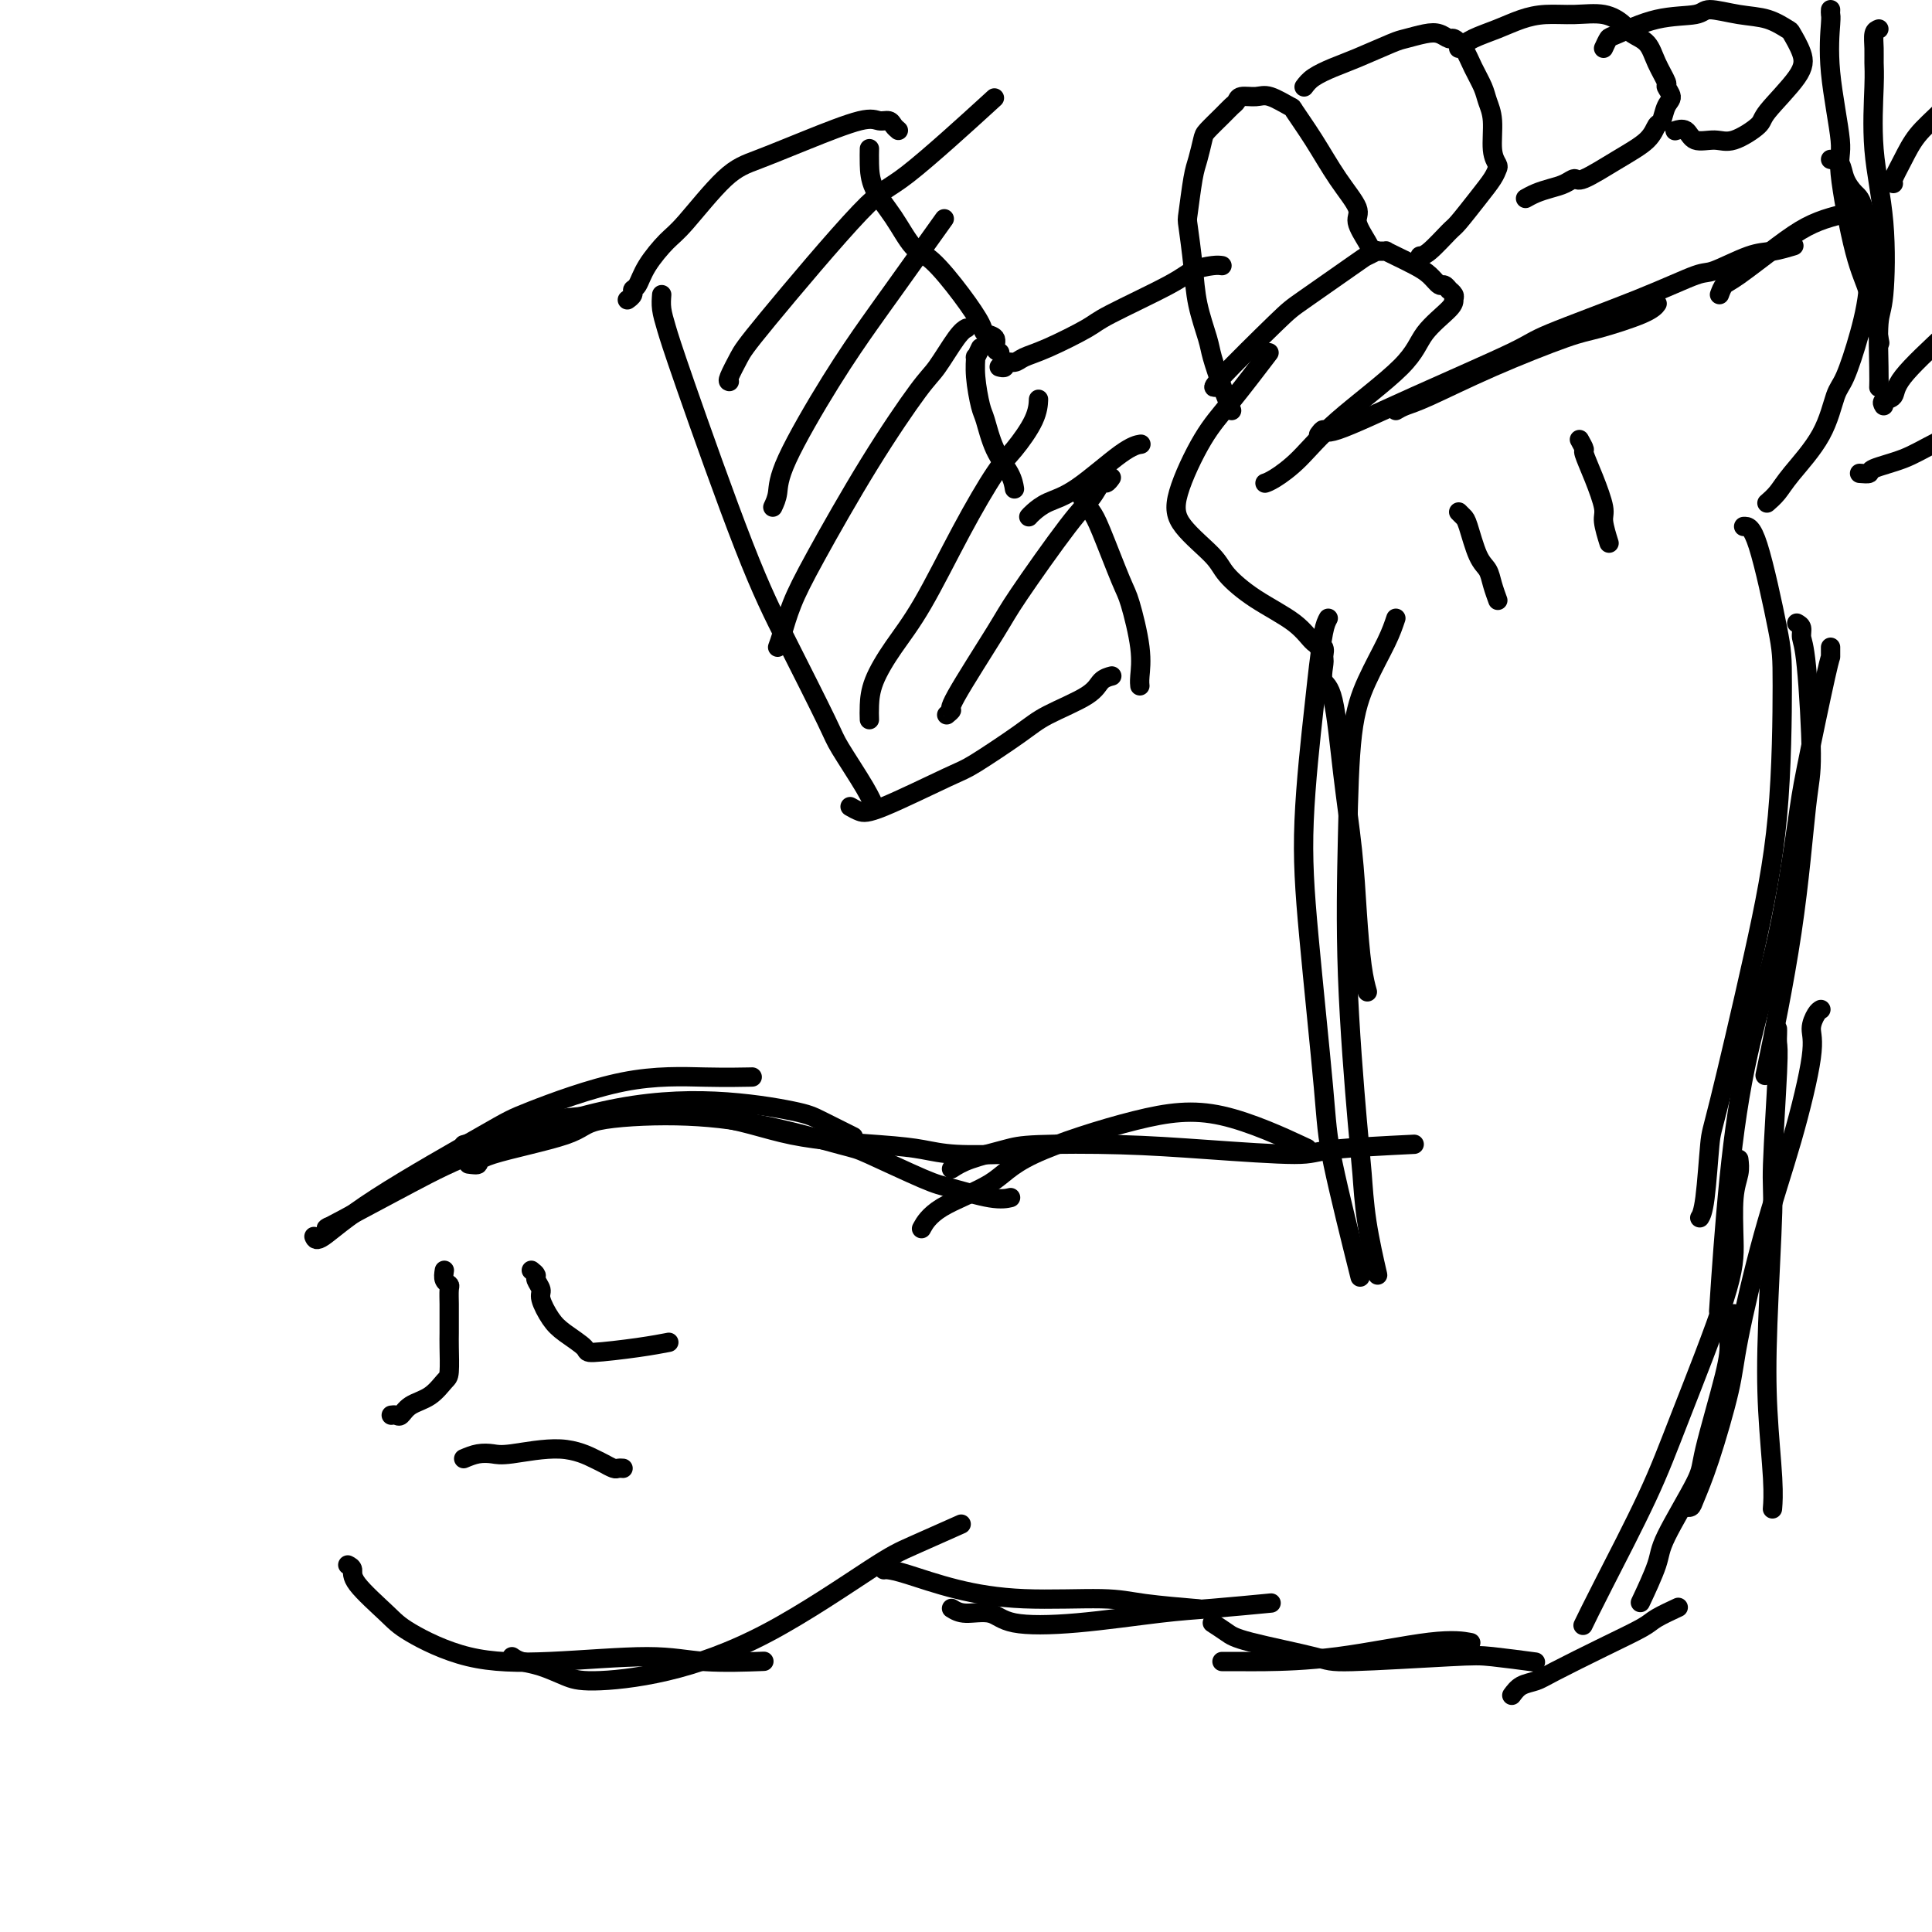 <svg viewBox='0 0 400 400' version='1.1' xmlns='http://www.w3.org/2000/svg' xmlns:xlink='http://www.w3.org/1999/xlink'><g fill='none' stroke='#000000' stroke-width='4' stroke-linecap='round' stroke-linejoin='round'><path d='M65,256c0.219,0.540 0.437,1.079 2,0c1.563,-1.079 4.469,-3.778 11,-8c6.531,-4.222 16.686,-9.969 22,-13c5.314,-3.031 5.786,-3.348 10,-5c4.214,-1.652 12.171,-4.639 19,-6c6.829,-1.361 12.531,-1.097 17,-1c4.469,0.097 7.705,0.028 9,0c1.295,-0.028 0.647,-0.014 0,0'/><path d='M68,254c-0.560,0.331 -1.120,0.661 2,-1c3.120,-1.661 9.920,-5.314 15,-8c5.080,-2.686 8.438,-4.403 15,-7c6.562,-2.597 16.327,-6.072 25,-8c8.673,-1.928 16.255,-2.309 23,-2c6.745,0.309 12.653,1.310 16,2c3.347,0.690 4.132,1.070 6,2c1.868,0.930 4.819,2.408 6,3c1.181,0.592 0.590,0.296 0,0'/><path d='M96,237c0.974,-0.251 1.948,-0.502 3,-1c1.052,-0.498 2.182,-1.245 5,-2c2.818,-0.755 7.326,-1.520 10,-2c2.674,-0.480 3.515,-0.676 9,-1c5.485,-0.324 15.613,-0.777 23,0c7.387,0.777 12.033,2.782 18,4c5.967,1.218 13.253,1.647 18,2c4.747,0.353 6.953,0.631 9,1c2.047,0.369 3.936,0.830 7,1c3.064,0.170 7.304,0.049 9,0c1.696,-0.049 0.848,-0.024 0,0'/><path d='M97,241c0.931,0.127 1.861,0.254 2,0c0.139,-0.254 -0.514,-0.887 3,-2c3.514,-1.113 11.194,-2.704 15,-4c3.806,-1.296 3.739,-2.296 7,-3c3.261,-0.704 9.850,-1.114 16,-1c6.150,0.114 11.863,0.750 18,2c6.137,1.250 12.700,3.113 16,4c3.300,0.887 3.336,0.798 6,2c2.664,1.202 7.954,3.695 11,5c3.046,1.305 3.847,1.422 6,2c2.153,0.578 5.656,1.617 8,2c2.344,0.383 3.527,0.109 4,0c0.473,-0.109 0.237,-0.055 0,0'/><path d='M191,254c-0.185,0.336 -0.370,0.673 0,0c0.370,-0.673 1.295,-2.354 4,-4c2.705,-1.646 7.190,-3.256 10,-5c2.810,-1.744 3.946,-3.622 9,-6c5.054,-2.378 14.025,-5.256 21,-7c6.975,-1.744 11.955,-2.354 18,-1c6.045,1.354 13.156,4.673 16,6c2.844,1.327 1.422,0.664 0,0'/><path d='M197,242c1.001,-0.648 2.003,-1.295 4,-2c1.997,-0.705 4.990,-1.466 7,-2c2.010,-0.534 3.036,-0.839 7,-1c3.964,-0.161 10.865,-0.176 17,0c6.135,0.176 11.503,0.544 18,1c6.497,0.456 14.123,0.998 18,1c3.877,0.002 4.005,-0.538 8,-1c3.995,-0.462 11.856,-0.846 15,-1c3.144,-0.154 1.572,-0.077 0,0'/><path d='M289,128c-0.476,1.417 -0.952,2.835 -2,5c-1.048,2.165 -2.666,5.078 -4,8c-1.334,2.922 -2.382,5.852 -3,11c-0.618,5.148 -0.805,12.514 -1,21c-0.195,8.486 -0.399,18.093 0,29c0.399,10.907 1.400,23.113 2,30c0.600,6.887 0.800,8.454 1,11c0.200,2.546 0.400,6.070 1,10c0.600,3.930 1.600,8.266 2,10c0.400,1.734 0.200,0.867 0,0'/><path d='M275,128c-0.323,0.597 -0.646,1.194 -1,3c-0.354,1.806 -0.739,4.820 -1,7c-0.261,2.180 -0.397,3.525 -1,9c-0.603,5.475 -1.674,15.078 -2,23c-0.326,7.922 0.092,14.161 1,24c0.908,9.839 2.305,23.276 3,31c0.695,7.724 0.687,9.733 2,16c1.313,6.267 3.947,16.790 5,21c1.053,4.210 0.527,2.105 0,0'/><path d='M372,129c0.444,0.245 0.887,0.490 1,1c0.113,0.510 -0.106,1.286 0,2c0.106,0.714 0.535,1.365 1,6c0.465,4.635 0.964,13.253 1,18c0.036,4.747 -0.392,5.623 -1,11c-0.608,5.377 -1.394,15.255 -3,26c-1.606,10.745 -4.030,22.356 -5,27c-0.970,4.644 -0.485,2.322 0,0'/><path d='M361,109c0.846,-0.043 1.693,-0.087 3,4c1.307,4.087 3.076,12.304 4,17c0.924,4.696 1.005,5.873 1,12c-0.005,6.127 -0.095,17.206 -1,27c-0.905,9.794 -2.624,18.302 -5,29c-2.376,10.698 -5.407,23.585 -7,30c-1.593,6.415 -1.747,6.359 -2,9c-0.253,2.641 -0.607,7.980 -1,11c-0.393,3.020 -0.827,3.720 -1,4c-0.173,0.280 -0.087,0.140 0,0'/><path d='M72,324c0.470,0.243 0.940,0.485 1,1c0.060,0.515 -0.288,1.302 1,3c1.288,1.698 4.214,4.307 6,6c1.786,1.693 2.431,2.472 5,4c2.569,1.528 7.061,3.807 12,5c4.939,1.193 10.323,1.300 17,1c6.677,-0.300 14.645,-1.008 20,-1c5.355,0.008 8.095,0.733 12,1c3.905,0.267 8.973,0.076 11,0c2.027,-0.076 1.014,-0.038 0,0'/><path d='M106,343c0.519,0.360 1.037,0.721 2,1c0.963,0.279 2.369,0.477 4,1c1.631,0.523 3.485,1.371 5,2c1.515,0.629 2.689,1.041 6,1c3.311,-0.041 8.759,-0.533 15,-2c6.241,-1.467 13.274,-3.907 21,-8c7.726,-4.093 16.143,-9.839 21,-13c4.857,-3.161 6.154,-3.736 9,-5c2.846,-1.264 7.242,-3.218 9,-4c1.758,-0.782 0.879,-0.391 0,0'/><path d='M183,325c0.190,-0.039 0.381,-0.078 1,0c0.619,0.078 1.667,0.272 4,1c2.333,0.728 5.951,1.988 10,3c4.049,1.012 8.530,1.774 14,2c5.470,0.226 11.930,-0.084 16,0c4.070,0.084 5.750,0.561 9,1c3.250,0.439 8.072,0.840 10,1c1.928,0.160 0.964,0.080 0,0'/><path d='M197,333c0.780,0.479 1.560,0.959 3,1c1.440,0.041 3.540,-0.356 5,0c1.460,0.356 2.281,1.465 5,2c2.719,0.535 7.336,0.497 13,0c5.664,-0.497 12.374,-1.453 17,-2c4.626,-0.547 7.169,-0.686 11,-1c3.831,-0.314 8.952,-0.804 11,-1c2.048,-0.196 1.024,-0.098 0,0'/><path d='M253,344c0.685,0.002 1.371,0.003 2,0c0.629,-0.003 1.203,-0.011 2,0c0.797,0.011 1.819,0.042 5,0c3.181,-0.042 8.523,-0.156 15,-1c6.477,-0.844 14.090,-2.420 19,-3c4.910,-0.580 7.117,-0.166 8,0c0.883,0.166 0.441,0.083 0,0'/><path d='M360,240c0.113,0.922 0.225,1.844 0,3c-0.225,1.156 -0.789,2.545 -1,5c-0.211,2.455 -0.069,5.974 0,9c0.069,3.026 0.064,5.558 -2,12c-2.064,6.442 -6.186,16.795 -9,24c-2.814,7.205 -4.321,11.261 -7,17c-2.679,5.739 -6.529,13.160 -9,18c-2.471,4.840 -3.563,7.097 -4,8c-0.437,0.903 -0.218,0.451 0,0'/><path d='M251,336c1.071,0.700 2.141,1.399 3,2c0.859,0.601 1.505,1.102 5,2c3.495,0.898 9.838,2.192 13,3c3.162,0.808 3.143,1.131 8,1c4.857,-0.131 14.591,-0.716 20,-1c5.409,-0.284 6.495,-0.269 9,0c2.505,0.269 6.430,0.791 8,1c1.570,0.209 0.785,0.104 0,0'/><path d='M302,106c0.355,0.359 0.711,0.717 1,1c0.289,0.283 0.512,0.490 1,2c0.488,1.510 1.241,4.325 2,6c0.759,1.675 1.523,2.212 2,3c0.477,0.788 0.667,1.828 1,3c0.333,1.172 0.809,2.478 1,3c0.191,0.522 0.095,0.261 0,0'/><path d='M327,91c0.467,0.839 0.933,1.678 1,2c0.067,0.322 -0.266,0.125 0,1c0.266,0.875 1.129,2.820 2,5c0.871,2.180 1.749,4.595 2,6c0.251,1.405 -0.125,1.801 0,3c0.125,1.199 0.750,3.200 1,4c0.250,0.800 0.125,0.400 0,0'/><path d='M274,136c0.158,-0.822 0.316,-1.644 0,-2c-0.316,-0.356 -1.106,-0.245 -2,-1c-0.894,-0.755 -1.892,-2.374 -4,-4c-2.108,-1.626 -5.325,-3.258 -8,-5c-2.675,-1.742 -4.807,-3.595 -6,-5c-1.193,-1.405 -1.446,-2.362 -3,-4c-1.554,-1.638 -4.408,-3.957 -6,-6c-1.592,-2.043 -1.921,-3.810 -1,-7c0.921,-3.190 3.092,-7.804 5,-11c1.908,-3.196 3.552,-4.976 6,-8c2.448,-3.024 5.699,-7.293 7,-9c1.301,-1.707 0.650,-0.854 0,0'/><path d='M252,80c-0.717,0.302 -1.434,0.604 1,-2c2.434,-2.604 8.019,-8.113 11,-11c2.981,-2.887 3.358,-3.152 6,-5c2.642,-1.848 7.548,-5.280 10,-7c2.452,-1.720 2.451,-1.729 3,-2c0.549,-0.271 1.649,-0.805 2,-1c0.351,-0.195 -0.045,-0.050 0,0c0.045,0.050 0.532,0.005 1,0c0.468,-0.005 0.916,0.028 1,0c0.084,-0.028 -0.195,-0.119 0,0c0.195,0.119 0.864,0.448 2,1c1.136,0.552 2.739,1.329 4,2c1.261,0.671 2.179,1.237 3,2c0.821,0.763 1.544,1.724 2,2c0.456,0.276 0.644,-0.134 1,0c0.356,0.134 0.881,0.810 1,1c0.119,0.190 -0.167,-0.107 0,0c0.167,0.107 0.787,0.616 1,1c0.213,0.384 0.019,0.641 0,1c-0.019,0.359 0.138,0.819 -1,2c-1.138,1.181 -3.572,3.083 -5,5c-1.428,1.917 -1.851,3.848 -5,7c-3.149,3.152 -9.026,7.524 -13,11c-3.974,3.476 -6.046,6.056 -8,8c-1.954,1.944 -3.792,3.253 -5,4c-1.208,0.747 -1.787,0.932 -2,1c-0.213,0.068 -0.061,0.019 0,0c0.061,-0.019 0.030,-0.010 0,0'/><path d='M255,85c-0.635,-1.511 -1.269,-3.022 -2,-5c-0.731,-1.978 -1.558,-4.422 -2,-6c-0.442,-1.578 -0.497,-2.291 -1,-4c-0.503,-1.709 -1.452,-4.415 -2,-7c-0.548,-2.585 -0.694,-5.050 -1,-8c-0.306,-2.950 -0.772,-6.384 -1,-8c-0.228,-1.616 -0.218,-1.415 0,-3c0.218,-1.585 0.642,-4.956 1,-7c0.358,-2.044 0.649,-2.761 1,-4c0.351,-1.239 0.763,-3.000 1,-4c0.237,-1.000 0.299,-1.239 1,-2c0.701,-0.761 2.039,-2.046 3,-3c0.961,-0.954 1.543,-1.578 2,-2c0.457,-0.422 0.789,-0.641 1,-1c0.211,-0.359 0.302,-0.857 1,-1c0.698,-0.143 2.002,0.069 3,0c0.998,-0.069 1.690,-0.418 3,0c1.310,0.418 3.238,1.603 4,2c0.762,0.397 0.356,0.005 1,1c0.644,0.995 2.337,3.376 4,6c1.663,2.624 3.297,5.491 5,8c1.703,2.509 3.476,4.658 4,6c0.524,1.342 -0.200,1.875 0,3c0.200,1.125 1.323,2.841 2,4c0.677,1.159 0.908,1.760 1,2c0.092,0.240 0.046,0.120 0,0'/><path d='M270,18c0.492,-0.657 0.983,-1.313 2,-2c1.017,-0.687 2.558,-1.403 4,-2c1.442,-0.597 2.784,-1.075 5,-2c2.216,-0.925 5.305,-2.296 7,-3c1.695,-0.704 1.998,-0.740 3,-1c1.002,-0.260 2.705,-0.745 4,-1c1.295,-0.255 2.181,-0.281 3,0c0.819,0.281 1.571,0.869 2,1c0.429,0.131 0.534,-0.195 1,0c0.466,0.195 1.292,0.909 2,2c0.708,1.091 1.299,2.557 2,4c0.701,1.443 1.512,2.863 2,4c0.488,1.137 0.653,1.992 1,3c0.347,1.008 0.876,2.170 1,4c0.124,1.830 -0.156,4.329 0,6c0.156,1.671 0.750,2.514 1,3c0.250,0.486 0.158,0.613 0,1c-0.158,0.387 -0.381,1.032 -1,2c-0.619,0.968 -1.634,2.259 -3,4c-1.366,1.741 -3.084,3.930 -4,5c-0.916,1.070 -1.029,1.019 -2,2c-0.971,0.981 -2.800,2.995 -4,4c-1.200,1.005 -1.771,1.001 -2,1c-0.229,-0.001 -0.114,-0.001 0,0'/><path d='M302,10c0.823,-0.671 1.646,-1.342 3,-2c1.354,-0.658 3.240,-1.302 5,-2c1.760,-0.698 3.396,-1.449 5,-2c1.604,-0.551 3.177,-0.902 5,-1c1.823,-0.098 3.896,0.055 6,0c2.104,-0.055 4.240,-0.319 6,0c1.760,0.319 3.145,1.221 4,2c0.855,0.779 1.180,1.437 2,2c0.820,0.563 2.133,1.033 3,2c0.867,0.967 1.287,2.432 2,4c0.713,1.568 1.719,3.240 2,4c0.281,0.760 -0.162,0.608 0,1c0.162,0.392 0.930,1.329 1,2c0.070,0.671 -0.558,1.077 -1,2c-0.442,0.923 -0.700,2.364 -1,3c-0.300,0.636 -0.643,0.467 -1,1c-0.357,0.533 -0.728,1.768 -2,3c-1.272,1.232 -3.446,2.463 -6,4c-2.554,1.537 -5.489,3.381 -7,4c-1.511,0.619 -1.600,0.012 -2,0c-0.400,-0.012 -1.113,0.571 -2,1c-0.887,0.429 -1.949,0.703 -3,1c-1.051,0.297 -2.091,0.619 -3,1c-0.909,0.381 -1.688,0.823 -2,1c-0.312,0.177 -0.156,0.088 0,0'/><path d='M332,10c0.378,-0.818 0.755,-1.635 1,-2c0.245,-0.365 0.356,-0.277 2,-1c1.644,-0.723 4.820,-2.259 8,-3c3.180,-0.741 6.366,-0.689 8,-1c1.634,-0.311 1.718,-0.987 3,-1c1.282,-0.013 3.762,0.635 6,1c2.238,0.365 4.234,0.446 6,1c1.766,0.554 3.303,1.580 4,2c0.697,0.420 0.555,0.232 1,1c0.445,0.768 1.476,2.490 2,4c0.524,1.510 0.539,2.807 -1,5c-1.539,2.193 -4.632,5.283 -6,7c-1.368,1.717 -1.009,2.060 -2,3c-0.991,0.940 -3.331,2.476 -5,3c-1.669,0.524 -2.668,0.035 -4,0c-1.332,-0.035 -2.996,0.382 -4,0c-1.004,-0.382 -1.347,-1.564 -2,-2c-0.653,-0.436 -1.615,-0.124 -2,0c-0.385,0.124 -0.192,0.062 0,0'/><path d='M379,33c0.779,0.164 1.559,0.328 2,1c0.441,0.672 0.544,1.852 1,3c0.456,1.148 1.265,2.265 2,3c0.735,0.735 1.396,1.088 2,4c0.604,2.912 1.151,8.383 1,13c-0.151,4.617 -0.999,8.381 -2,12c-1.001,3.619 -2.155,7.095 -3,9c-0.845,1.905 -1.383,2.241 -2,4c-0.617,1.759 -1.315,4.941 -3,8c-1.685,3.059 -4.359,5.995 -6,8c-1.641,2.005 -2.250,3.078 -3,4c-0.750,0.922 -1.643,1.692 -2,2c-0.357,0.308 -0.179,0.154 0,0'/><path d='M253,55c-0.453,-0.067 -0.907,-0.133 -2,0c-1.093,0.133 -2.826,0.466 -4,1c-1.174,0.534 -1.788,1.270 -5,3c-3.212,1.730 -9.020,4.453 -12,6c-2.980,1.547 -3.132,1.916 -5,3c-1.868,1.084 -5.452,2.883 -8,4c-2.548,1.117 -4.059,1.553 -5,2c-0.941,0.447 -1.310,0.904 -2,1c-0.690,0.096 -1.700,-0.170 -2,0c-0.300,0.170 0.112,0.777 0,1c-0.112,0.223 -0.746,0.064 -1,0c-0.254,-0.064 -0.127,-0.032 0,0'/><path d='M203,72c-0.429,0.922 -0.859,1.843 -1,2c-0.141,0.157 0.005,-0.451 0,0c-0.005,0.451 -0.163,1.961 0,4c0.163,2.039 0.646,4.606 1,6c0.354,1.394 0.578,1.614 1,3c0.422,1.386 1.041,3.939 2,6c0.959,2.061 2.258,3.632 3,5c0.742,1.368 0.926,2.534 1,3c0.074,0.466 0.037,0.233 0,0'/><path d='M213,107c0.200,-0.235 0.401,-0.469 1,-1c0.599,-0.531 1.597,-1.358 3,-2c1.403,-0.642 3.211,-1.100 6,-3c2.789,-1.900 6.559,-5.242 9,-7c2.441,-1.758 3.555,-1.931 4,-2c0.445,-0.069 0.223,-0.035 0,0'/><path d='M289,85c0.562,-0.332 1.124,-0.665 2,-1c0.876,-0.335 2.066,-0.674 5,-2c2.934,-1.326 7.613,-3.641 13,-6c5.387,-2.359 11.482,-4.762 15,-6c3.518,-1.238 4.458,-1.311 7,-2c2.542,-0.689 6.684,-1.993 9,-3c2.316,-1.007 2.804,-1.716 3,-2c0.196,-0.284 0.098,-0.142 0,0'/><path d='M273,90c0.415,-0.567 0.829,-1.135 1,-1c0.171,0.135 0.098,0.971 3,0c2.902,-0.971 8.777,-3.749 16,-7c7.223,-3.251 15.793,-6.973 20,-9c4.207,-2.027 4.050,-2.357 8,-4c3.950,-1.643 12.008,-4.597 18,-7c5.992,-2.403 9.918,-4.255 12,-5c2.082,-0.745 2.320,-0.382 4,-1c1.680,-0.618 4.801,-2.217 7,-3c2.199,-0.783 3.477,-0.749 5,-1c1.523,-0.251 3.292,-0.786 4,-1c0.708,-0.214 0.354,-0.107 0,0'/><path d='M356,61c0.285,-0.772 0.571,-1.544 1,-2c0.429,-0.456 1.002,-0.595 3,-2c1.998,-1.405 5.422,-4.075 8,-6c2.578,-1.925 4.310,-3.104 6,-4c1.690,-0.896 3.340,-1.511 5,-2c1.660,-0.489 3.332,-0.854 4,-1c0.668,-0.146 0.334,-0.073 0,0'/><path d='M207,73c-0.481,-0.219 -0.962,-0.439 -1,-1c-0.038,-0.561 0.366,-1.464 0,-2c-0.366,-0.536 -1.504,-0.707 -2,-1c-0.496,-0.293 -0.351,-0.709 -1,-2c-0.649,-1.291 -2.093,-3.457 -4,-6c-1.907,-2.543 -4.276,-5.464 -6,-7c-1.724,-1.536 -2.802,-1.687 -4,-3c-1.198,-1.313 -2.517,-3.788 -4,-6c-1.483,-2.212 -3.129,-4.160 -4,-6c-0.871,-1.840 -0.965,-3.572 -1,-5c-0.035,-1.428 -0.010,-2.551 0,-3c0.010,-0.449 0.005,-0.225 0,0'/><path d='M186,27c-0.356,-0.303 -0.713,-0.605 -1,-1c-0.287,-0.395 -0.505,-0.881 -1,-1c-0.495,-0.119 -1.269,0.129 -2,0c-0.731,-0.129 -1.421,-0.634 -4,0c-2.579,0.634 -7.049,2.408 -11,4c-3.951,1.592 -7.384,3.002 -10,4c-2.616,0.998 -4.417,1.584 -7,4c-2.583,2.416 -5.950,6.661 -8,9c-2.050,2.339 -2.783,2.773 -4,4c-1.217,1.227 -2.918,3.247 -4,5c-1.082,1.753 -1.544,3.241 -2,4c-0.456,0.759 -0.906,0.791 -1,1c-0.094,0.209 0.167,0.595 0,1c-0.167,0.405 -0.762,0.830 -1,1c-0.238,0.170 -0.119,0.085 0,0'/><path d='M137,61c-0.074,0.946 -0.148,1.891 0,3c0.148,1.109 0.520,2.380 1,4c0.480,1.620 1.070,3.587 4,12c2.930,8.413 8.199,23.272 12,33c3.801,9.728 6.132,14.327 9,20c2.868,5.673 6.271,12.421 8,16c1.729,3.579 1.783,3.990 3,6c1.217,2.010 3.597,5.618 5,8c1.403,2.382 1.829,3.538 2,4c0.171,0.462 0.085,0.231 0,0'/><path d='M176,167c0.642,0.367 1.284,0.734 2,1c0.716,0.266 1.506,0.431 5,-1c3.494,-1.431 9.692,-4.459 13,-6c3.308,-1.541 3.725,-1.596 6,-3c2.275,-1.404 6.407,-4.156 9,-6c2.593,-1.844 3.648,-2.782 6,-4c2.352,-1.218 6.002,-2.718 8,-4c1.998,-1.282 2.346,-2.345 3,-3c0.654,-0.655 1.616,-0.901 2,-1c0.384,-0.099 0.192,-0.049 0,0'/><path d='M224,103c0.728,1.094 1.457,2.188 2,3c0.543,0.812 0.902,1.341 2,4c1.098,2.659 2.935,7.448 4,10c1.065,2.552 1.357,2.866 2,5c0.643,2.134 1.636,6.087 2,9c0.364,2.913 0.098,4.784 0,6c-0.098,1.216 -0.028,1.776 0,2c0.028,0.224 0.014,0.112 0,0'/><path d='M196,148c0.531,-0.440 1.061,-0.880 1,-1c-0.061,-0.120 -0.715,0.079 1,-3c1.715,-3.079 5.797,-9.435 8,-13c2.203,-3.565 2.526,-4.338 5,-8c2.474,-3.662 7.097,-10.215 10,-14c2.903,-3.785 4.084,-4.804 5,-6c0.916,-1.196 1.565,-2.568 2,-3c0.435,-0.432 0.656,0.076 1,0c0.344,-0.076 0.813,-0.736 1,-1c0.187,-0.264 0.094,-0.132 0,0'/><path d='M180,149c-0.027,-0.867 -0.054,-1.734 0,-3c0.054,-1.266 0.188,-2.930 1,-5c0.812,-2.070 2.302,-4.547 4,-7c1.698,-2.453 3.604,-4.882 6,-9c2.396,-4.118 5.283,-9.923 8,-15c2.717,-5.077 5.264,-9.424 7,-12c1.736,-2.576 2.661,-3.381 4,-5c1.339,-1.619 3.091,-4.051 4,-6c0.909,-1.949 0.974,-3.414 1,-4c0.026,-0.586 0.013,-0.293 0,0'/><path d='M161,134c0.278,-0.768 0.557,-1.536 1,-3c0.443,-1.464 1.051,-3.624 2,-6c0.949,-2.376 2.239,-4.969 5,-10c2.761,-5.031 6.992,-12.501 11,-19c4.008,-6.499 7.792,-12.029 10,-15c2.208,-2.971 2.839,-3.384 4,-5c1.161,-1.616 2.851,-4.435 4,-6c1.149,-1.565 1.757,-1.876 2,-2c0.243,-0.124 0.122,-0.062 0,0'/><path d='M160,105c0.413,-0.875 0.826,-1.751 1,-3c0.174,-1.249 0.109,-2.872 2,-7c1.891,-4.128 5.737,-10.760 9,-16c3.263,-5.240 5.943,-9.086 8,-12c2.057,-2.914 3.489,-4.894 5,-7c1.511,-2.106 3.099,-4.336 5,-7c1.901,-2.664 4.115,-5.761 5,-7c0.885,-1.239 0.443,-0.619 0,0'/><path d='M151,79c-0.186,-0.043 -0.373,-0.086 0,-1c0.373,-0.914 1.304,-2.699 2,-4c0.696,-1.301 1.156,-2.116 6,-8c4.844,-5.884 14.072,-16.835 19,-22c4.928,-5.165 5.558,-4.544 10,-8c4.442,-3.456 12.698,-10.987 16,-14c3.302,-3.013 1.651,-1.506 0,0'/><path d='M379,2c-0.018,0.393 -0.035,0.785 0,1c0.035,0.215 0.123,0.251 0,2c-0.123,1.749 -0.458,5.211 0,10c0.458,4.789 1.710,10.907 2,14c0.290,3.093 -0.381,3.163 0,7c0.381,3.837 1.813,11.441 3,16c1.187,4.559 2.127,6.074 3,9c0.873,2.926 1.678,7.265 2,9c0.322,1.735 0.161,0.868 0,0'/><path d='M389,6c-0.424,0.155 -0.848,0.310 -1,1c-0.152,0.690 -0.034,1.915 0,3c0.034,1.085 -0.018,2.031 0,3c0.018,0.969 0.106,1.962 0,5c-0.106,3.038 -0.407,8.122 0,13c0.407,4.878 1.521,9.549 2,15c0.479,5.451 0.325,11.682 0,15c-0.325,3.318 -0.819,3.725 -1,6c-0.181,2.275 -0.049,6.420 0,9c0.049,2.580 0.014,3.594 0,4c-0.014,0.406 -0.007,0.203 0,0'/><path d='M385,98c0.879,0.070 1.758,0.140 2,0c0.242,-0.140 -0.153,-0.491 1,-1c1.153,-0.509 3.856,-1.178 6,-2c2.144,-0.822 3.731,-1.798 8,-4c4.269,-2.202 11.220,-5.629 14,-7c2.780,-1.371 1.390,-0.685 0,0'/><path d='M390,84c-0.223,-0.373 -0.446,-0.745 0,-1c0.446,-0.255 1.560,-0.391 2,-1c0.440,-0.609 0.206,-1.691 2,-4c1.794,-2.309 5.615,-5.846 9,-9c3.385,-3.154 6.334,-5.926 9,-8c2.666,-2.074 5.047,-3.450 6,-4c0.953,-0.550 0.476,-0.275 0,0'/><path d='M392,38c-0.165,-0.092 -0.330,-0.184 0,-1c0.330,-0.816 1.153,-2.356 2,-4c0.847,-1.644 1.716,-3.394 3,-5c1.284,-1.606 2.983,-3.070 6,-6c3.017,-2.930 7.351,-7.327 10,-10c2.649,-2.673 3.614,-3.621 4,-4c0.386,-0.379 0.193,-0.190 0,0'/><path d='M379,134c0.002,0.910 0.005,1.821 0,2c-0.005,0.179 -0.017,-0.373 -1,4c-0.983,4.373 -2.938,13.671 -4,19c-1.062,5.329 -1.230,6.689 -2,12c-0.770,5.311 -2.140,14.572 -4,23c-1.860,8.428 -4.210,16.022 -6,24c-1.790,7.978 -3.020,16.340 -4,26c-0.980,9.660 -1.708,20.617 -2,25c-0.292,4.383 -0.146,2.191 0,0'/><path d='M368,213c0.009,0.234 0.017,0.469 0,1c-0.017,0.531 -0.061,1.359 0,2c0.061,0.641 0.225,1.094 0,6c-0.225,4.906 -0.841,14.264 -1,19c-0.159,4.736 0.140,4.849 0,10c-0.140,5.151 -0.717,15.339 -1,23c-0.283,7.661 -0.272,12.796 0,18c0.272,5.204 0.804,10.478 1,14c0.196,3.522 0.056,5.292 0,6c-0.056,0.708 -0.028,0.354 0,0'/><path d='M377,209c-0.287,0.159 -0.574,0.319 -1,1c-0.426,0.681 -0.990,1.885 -1,3c-0.010,1.115 0.533,2.141 0,6c-0.533,3.859 -2.141,10.550 -4,17c-1.859,6.450 -3.969,12.659 -6,20c-2.031,7.341 -3.983,15.813 -5,21c-1.017,5.187 -1.099,7.089 -2,11c-0.901,3.911 -2.620,9.833 -4,14c-1.380,4.167 -2.422,6.581 -3,8c-0.578,1.419 -0.691,1.844 -1,2c-0.309,0.156 -0.814,0.042 -1,0c-0.186,-0.042 -0.053,-0.012 0,0c0.053,0.012 0.027,0.006 0,0'/><path d='M359,272c-0.422,0.492 -0.843,0.984 -1,2c-0.157,1.016 -0.049,2.554 0,4c0.049,1.446 0.041,2.798 -1,7c-1.041,4.202 -3.113,11.253 -4,15c-0.887,3.747 -0.588,4.189 -2,7c-1.412,2.811 -4.533,7.991 -6,11c-1.467,3.009 -1.280,3.849 -2,6c-0.720,2.151 -2.349,5.615 -3,7c-0.651,1.385 -0.326,0.693 0,0'/><path d='M313,351c0.562,-0.760 1.124,-1.520 2,-2c0.876,-0.480 2.067,-0.680 3,-1c0.933,-0.320 1.610,-0.758 4,-2c2.390,-1.242 6.494,-3.286 10,-5c3.506,-1.714 6.414,-3.099 8,-4c1.586,-0.901 1.850,-1.320 3,-2c1.150,-0.680 3.186,-1.623 4,-2c0.814,-0.377 0.407,-0.189 0,0'/><path d='M96,302c0.983,-0.411 1.965,-0.821 3,-1c1.035,-0.179 2.122,-0.126 3,0c0.878,0.126 1.549,0.325 4,0c2.451,-0.325 6.684,-1.173 10,-1c3.316,0.173 5.715,1.367 7,2c1.285,0.633 1.455,0.706 2,1c0.545,0.294 1.466,0.811 2,1c0.534,0.189 0.682,0.051 1,0c0.318,-0.051 0.805,-0.015 1,0c0.195,0.015 0.097,0.007 0,0'/><path d='M110,263c0.456,0.361 0.912,0.722 1,1c0.088,0.278 -0.194,0.472 0,1c0.194,0.528 0.862,1.391 1,2c0.138,0.609 -0.254,0.962 0,2c0.254,1.038 1.154,2.759 2,4c0.846,1.241 1.639,2.003 3,3c1.361,0.997 3.290,2.228 4,3c0.710,0.772 0.201,1.083 2,1c1.799,-0.083 5.908,-0.561 9,-1c3.092,-0.439 5.169,-0.840 6,-1c0.831,-0.160 0.415,-0.080 0,0'/><path d='M92,263c-0.113,0.742 -0.226,1.484 0,2c0.226,0.516 0.793,0.805 1,1c0.207,0.195 0.056,0.296 0,1c-0.056,0.704 -0.015,2.009 0,3c0.015,0.991 0.004,1.666 0,2c-0.004,0.334 -0.003,0.325 0,1c0.003,0.675 0.007,2.033 0,3c-0.007,0.967 -0.025,1.543 0,3c0.025,1.457 0.095,3.795 0,5c-0.095,1.205 -0.354,1.275 -1,2c-0.646,0.725 -1.679,2.103 -3,3c-1.321,0.897 -2.928,1.312 -4,2c-1.072,0.688 -1.607,1.648 -2,2c-0.393,0.352 -0.644,0.095 -1,0c-0.356,-0.095 -0.816,-0.027 -1,0c-0.184,0.027 -0.092,0.014 0,0'/><path d='M273,134c0.410,0.702 0.819,1.405 1,2c0.181,0.595 0.132,1.084 0,2c-0.132,0.916 -0.348,2.259 0,3c0.348,0.741 1.259,0.879 2,4c0.741,3.121 1.313,9.226 2,15c0.687,5.774 1.491,11.219 2,16c0.509,4.781 0.724,8.900 1,13c0.276,4.100 0.613,8.181 1,11c0.387,2.819 0.825,4.377 1,5c0.175,0.623 0.088,0.312 0,0'/></g>
</svg>